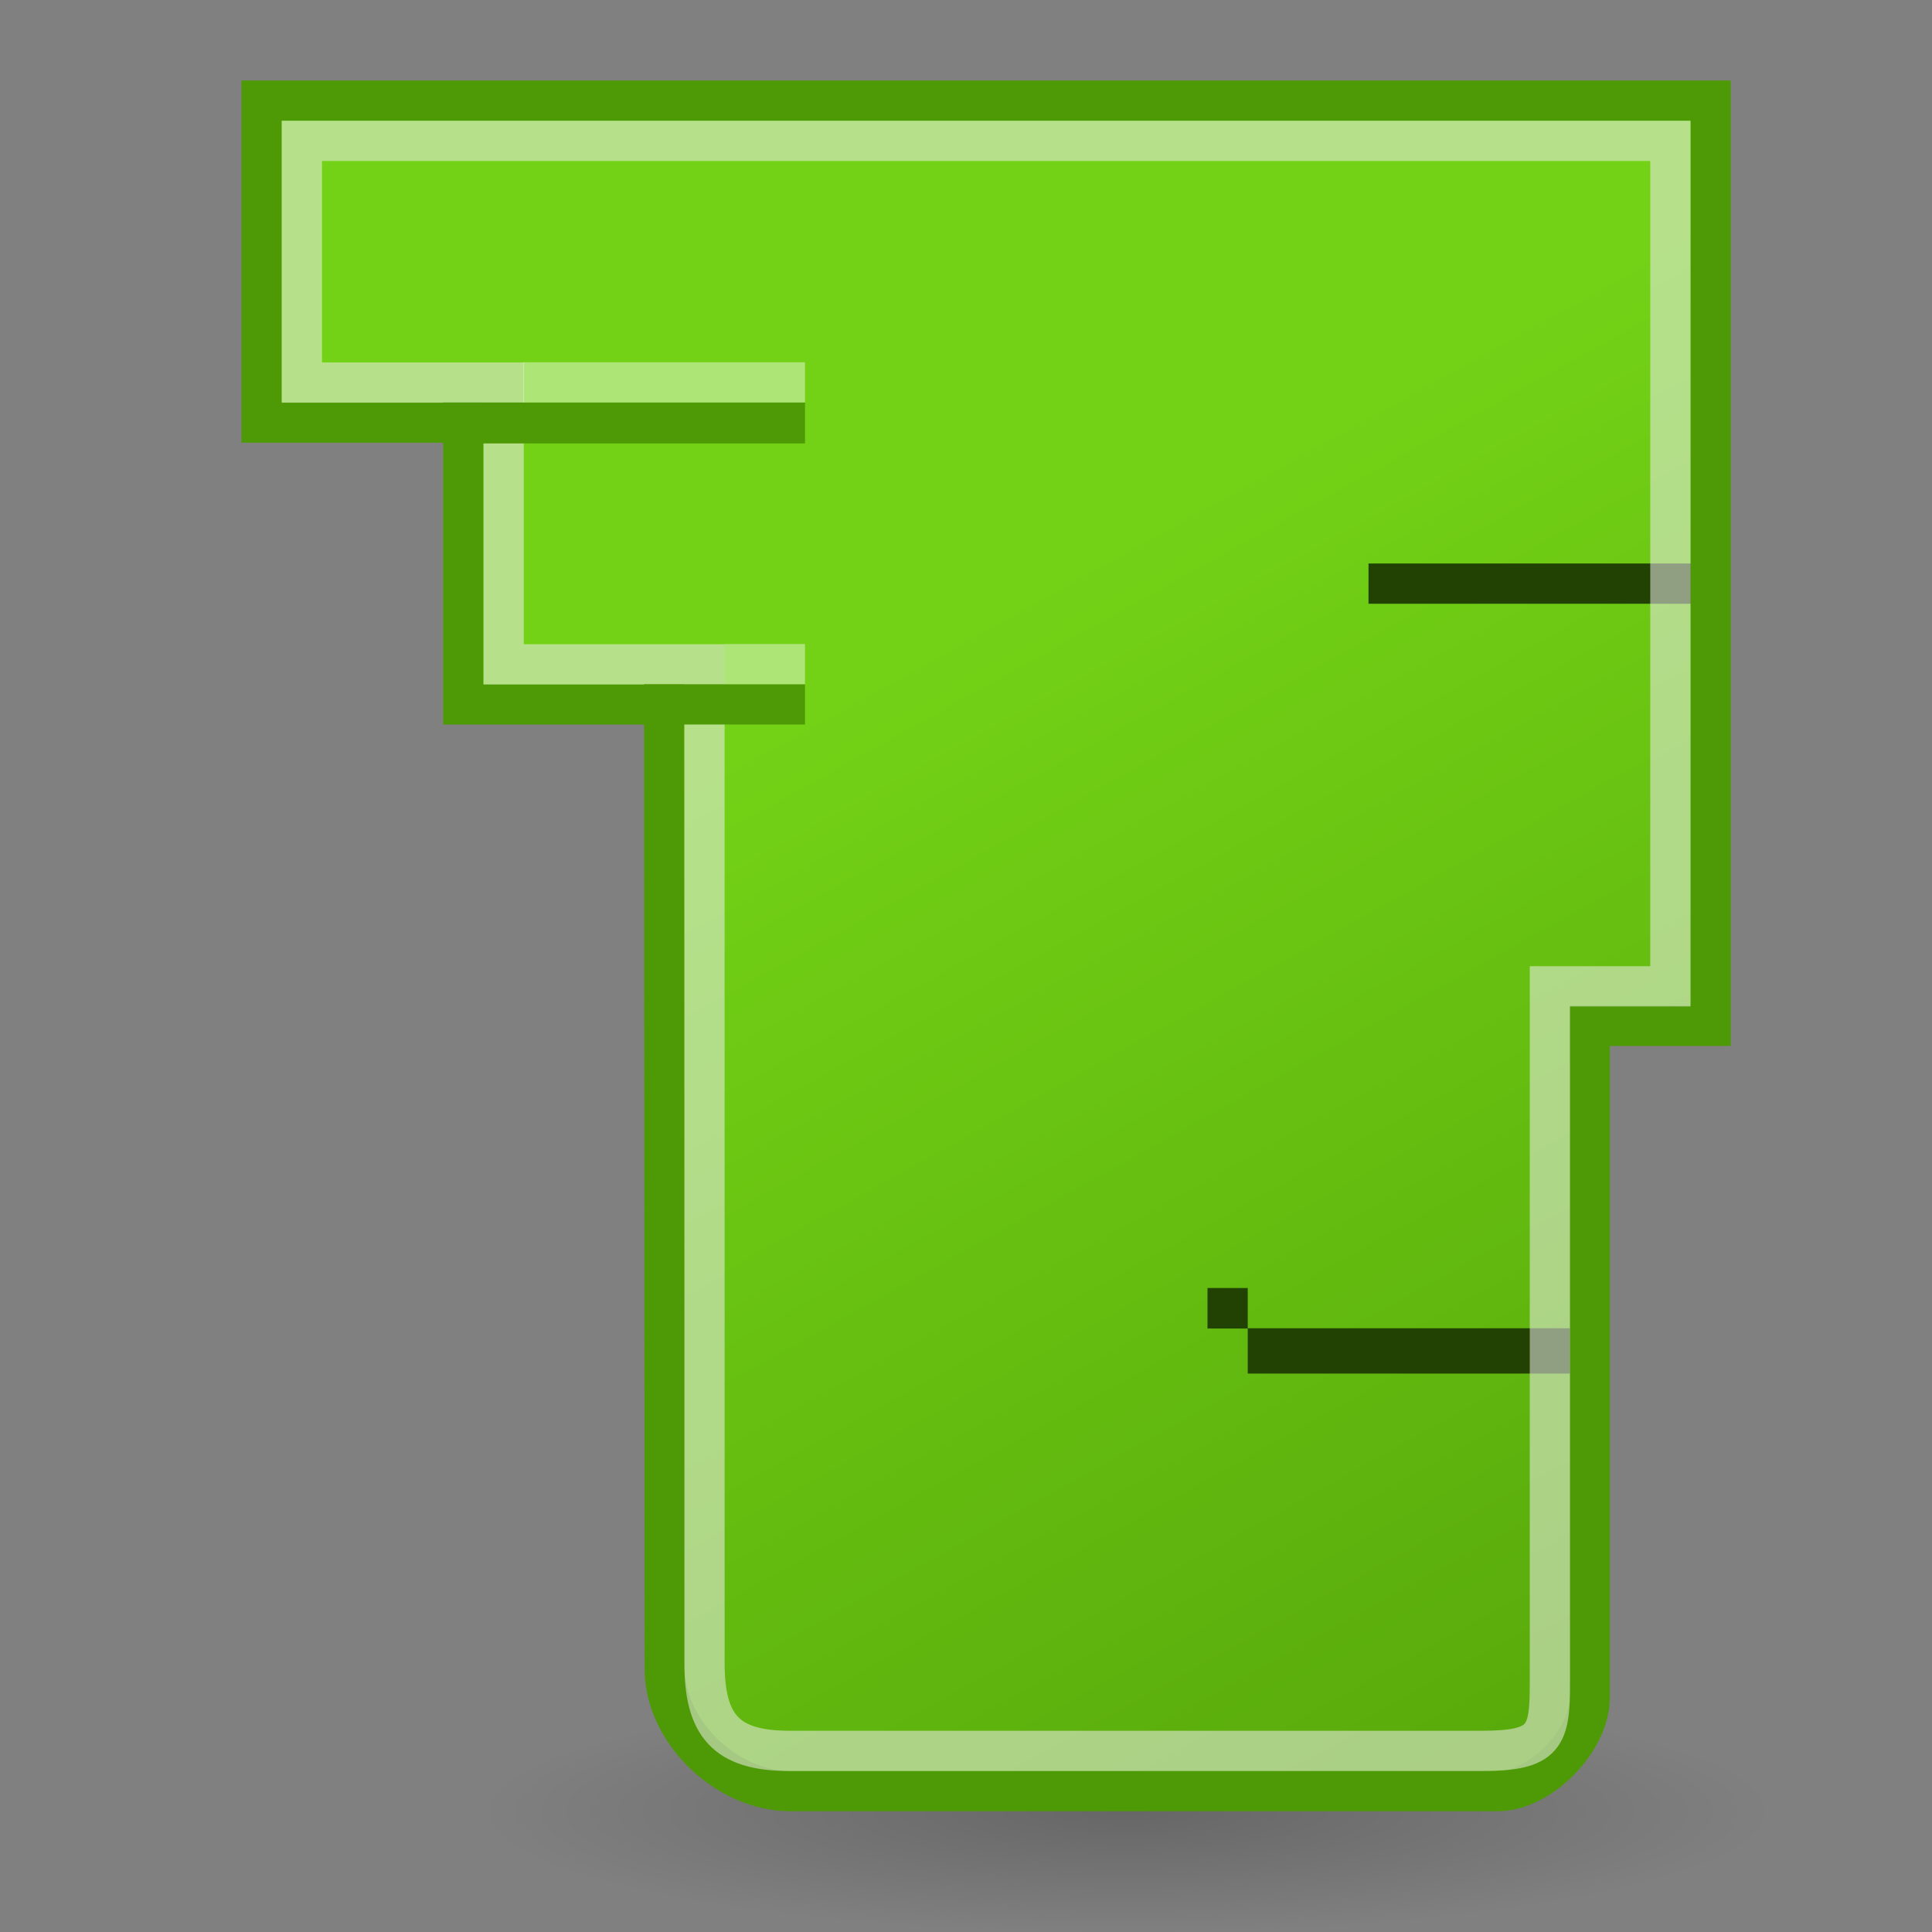 <?xml version="1.0" encoding="UTF-8" standalone="no"?>
<!-- Created with Inkscape (http://www.inkscape.org/) -->
<svg
   xmlns:dc="http://purl.org/dc/elements/1.1/"
   xmlns:cc="http://web.resource.org/cc/"
   xmlns:rdf="http://www.w3.org/1999/02/22-rdf-syntax-ns#"
   xmlns:svg="http://www.w3.org/2000/svg"
   xmlns="http://www.w3.org/2000/svg"
   xmlns:xlink="http://www.w3.org/1999/xlink"
   xmlns:sodipodi="http://sodipodi.sourceforge.net/DTD/sodipodi-0.dtd"
   xmlns:inkscape="http://www.inkscape.org/namespaces/inkscape"
   width="48"
   height="48"
   id="svg2"
   inkscape:label="Pozadí"
   sodipodi:version="0.32"
   inkscape:version="0.44+devel"
   version="1.0"
   sodipodi:docbase="/home/cornelius/Desktop/GAJIM iconset/sources/iconsets/transports/tlen/48x48"
   sodipodi:docname="online.svg"
   inkscape:output_extension="org.inkscape.output.svg.inkscape"
   sodipodi:modified="true">
  <rect width="100%" height="100%" fill="#808080" stroke="none"/>
  <defs
     id="defs3">
    <linearGradient
       inkscape:collect="always"
       id="linearGradient5709">
      <stop
         style="stop-color:#000000;stop-opacity:1;"
         offset="0"
         id="stop5711" />
      <stop
         style="stop-color:#000000;stop-opacity:0;"
         offset="1"
         id="stop5713" />
    </linearGradient>
    <linearGradient
       inkscape:collect="always"
       id="linearGradient5725">
      <stop
         style="stop-color:#73d216;stop-opacity:1;"
         offset="0"
         id="stop5727" />
      <stop
         style="stop-color:#4e9a06;stop-opacity:1"
         offset="1"
         id="stop5729" />
    </linearGradient>
    <linearGradient
       inkscape:collect="always"
       xlink:href="#linearGradient5725"
       id="linearGradient5731"
       x1="11.932"
       y1="12.239"
       x2="25.759"
       y2="37.008"
       gradientUnits="userSpaceOnUse"
       gradientTransform="matrix(1.565,0,0,1.556,1.022,-1.389)" />
    <radialGradient
       inkscape:collect="always"
       xlink:href="#linearGradient5709"
       id="radialGradient5715"
       cx="16.604"
       cy="29.885"
       fx="16.604"
       fy="29.885"
       r="11.49"
       gradientTransform="matrix(1,0,0,0.14,0,25.698)"
       gradientUnits="userSpaceOnUse" />
  </defs>
  <sodipodi:namedview
     id="base"
     pagecolor="#ffffff"
     bordercolor="#666666"
     borderopacity="1.0"
     inkscape:pageopacity="0.0"
     inkscape:pageshadow="2"
     inkscape:zoom="11.2"
     inkscape:cx="11.81626"
     inkscape:cy="19.982681"
     inkscape:document-units="px"
     inkscape:current-layer="layer1"
     width="48px"
     height="48px"
     inkscape:showpageshadow="false"
     showgrid="true"
     inkscape:window-width="931"
     inkscape:window-height="813"
     inkscape:window-x="5"
     inkscape:window-y="49" />
  <g
     inkscape:label="Vrstva 1"
     inkscape:groupmode="layer"
     id="layer1">
    <path
       sodipodi:type="arc"
       style="opacity:0.197;color:#000000;fill:url(#radialGradient5715);fill-opacity:1;fill-rule:nonzero;stroke:none;stroke-width:1;stroke-linecap:butt;stroke-linejoin:miter;marker:none;marker-start:none;marker-mid:none;marker-end:none;stroke-miterlimit:4;stroke-dasharray:none;stroke-dashoffset:0;stroke-opacity:1;visibility:visible;display:inline;overflow:visible;enable-background:accumulate"
       id="path4738"
       sodipodi:cx="16.604382"
       sodipodi:cy="29.884993"
       sodipodi:rx="11.490485"
       sodipodi:ry="1.6099306"
       d="M 28.095 29.885 A 11.49 1.61 0 1 1  5.114,29.885 A 11.49 1.61 0 1 1  28.095 29.885 z"
       transform="matrix(1.392,0,0,1.867,4.879,-10.783)" />
    <path
       style="opacity:1;color:#000000;fill:url(#linearGradient5731);fill-opacity:1;fill-rule:nonzero;stroke:#4e9a06;stroke-width:1;stroke-linecap:butt;stroke-linejoin:miter;marker:none;marker-start:none;marker-mid:none;marker-end:none;stroke-miterlimit:4;stroke-dasharray:none;stroke-dashoffset:0;stroke-opacity:1;visibility:visible;display:inline;overflow:visible;enable-background:accumulate"
       d="M 6.5,2.5 L 6.5,10.499 L 11.511,10.499 L 11.511,17.502 L 16.501,17.502 L 16.516,41.479 C 16.516,42.997 18.026,44.5 19.64,44.5 L 37.204,44.5 C 38.29,44.5 39.479,43.241 39.496,42.208 L 39.496,25.486 L 42.5,25.486 L 42.5,2.5 L 39.37,2.5 L 20.587,2.5 L 15.891,2.5 L 6.5,2.5 z "
       id="rect4737"
       sodipodi:nodetypes="cccccccccccccccc" />
    <rect
       style="opacity:1;color:#000000;fill:#214202;fill-opacity:1;fill-rule:nonzero;stroke:none;stroke-width:1;stroke-linecap:butt;stroke-linejoin:miter;marker:none;marker-start:none;marker-mid:none;marker-end:none;stroke-miterlimit:4;stroke-dasharray:none;stroke-dashoffset:0;stroke-opacity:1;visibility:visible;display:inline;overflow:visible;enable-background:accumulate"
       id="rect4742"
       width="8"
       height="1"
       x="34"
       y="14" />
    <rect
       y="33"
       x="31"
       height="1.126"
       width="8"
       id="rect5713"
       style="opacity:1;color:#000000;fill:#214202;fill-opacity:1;fill-rule:nonzero;stroke:none;stroke-width:1;stroke-linecap:butt;stroke-linejoin:miter;marker:none;marker-start:none;marker-mid:none;marker-end:none;stroke-miterlimit:4;stroke-dasharray:none;stroke-dashoffset:0;stroke-opacity:1;visibility:visible;display:inline;overflow:visible;enable-background:accumulate" />
    <rect
       style="opacity:1;color:#000000;fill:#214202;fill-opacity:1;fill-rule:nonzero;stroke:none;stroke-width:1;stroke-linecap:butt;stroke-linejoin:miter;marker:none;marker-start:none;marker-mid:none;marker-end:none;stroke-miterlimit:4;stroke-dasharray:none;stroke-dashoffset:0;stroke-opacity:1;visibility:visible;display:inline;overflow:visible;enable-background:accumulate"
       id="rect5715"
       width="1"
       height="1.007"
       x="30"
       y="32" />
    <path
       id="path5723"
       d="M 7.5,3.5 L 7.5,9.505 L 12.513,9.505 L 12.513,16.505 L 17.503,16.505 L 17.503,41.314 C 17.503,42.861 18.026,43.5 19.608,43.5 L 36.816,43.5 C 38.394,43.5 38.507,43.145 38.507,41.814 L 38.507,24.505 L 41.5,24.505 L 41.5,3.5 L 38.262,3.5 L 22.071,3.5 L 17.214,3.5 L 7.5,3.5 z "
       style="opacity:1;color:#000000;fill:none;fill-opacity:1;fill-rule:nonzero;stroke:#eeeeec;stroke-width:1;stroke-linecap:butt;stroke-linejoin:miter;marker:none;marker-start:none;marker-mid:none;marker-end:none;stroke-miterlimit:4;stroke-dasharray:none;stroke-dashoffset:0;stroke-opacity:0.541;visibility:visible;display:inline;overflow:visible;enable-background:accumulate"
       sodipodi:nodetypes="cccccccccccccccc" />
    <rect
       y="10"
       x="11"
       height="1.017"
       width="9"
       id="rect5751"
       style="opacity:1;color:#000000;fill:#4e9a06;fill-opacity:1;fill-rule:nonzero;stroke:none;stroke-width:1;stroke-linecap:butt;stroke-linejoin:miter;marker:none;marker-start:none;marker-mid:none;marker-end:none;stroke-miterlimit:4;stroke-dasharray:none;stroke-dashoffset:0;stroke-opacity:1;visibility:visible;display:inline;overflow:visible;enable-background:accumulate" />
    <rect
       style="opacity:1;color:#000000;fill:#4e9a06;fill-opacity:1;fill-rule:nonzero;stroke:none;stroke-width:1;stroke-linecap:butt;stroke-linejoin:miter;marker:none;marker-start:none;marker-mid:none;marker-end:none;stroke-miterlimit:4;stroke-dasharray:none;stroke-dashoffset:0;stroke-opacity:1;visibility:visible;display:inline;overflow:visible;enable-background:accumulate"
       id="rect5753"
       width="4"
       height="1"
       x="16"
       y="17" />
    <rect
       style="opacity:1;color:#000000;fill:#ffffff;fill-opacity:0.414;fill-rule:nonzero;stroke:none;stroke-width:1;stroke-linecap:butt;stroke-linejoin:miter;marker:none;marker-start:none;marker-mid:none;marker-end:none;stroke-miterlimit:4;stroke-dasharray:none;stroke-dashoffset:0;stroke-opacity:1;visibility:visible;display:inline;overflow:visible;enable-background:accumulate"
       id="rect5755"
       width="7"
       height="1"
       x="13"
       y="9" />
    <rect
       y="16"
       x="18"
       height="1"
       width="2"
       id="rect5757"
       style="opacity:1;color:#000000;fill:#ffffff;fill-opacity:0.414;fill-rule:nonzero;stroke:none;stroke-width:1;stroke-linecap:butt;stroke-linejoin:miter;marker:none;marker-start:none;marker-mid:none;marker-end:none;stroke-miterlimit:4;stroke-dasharray:none;stroke-dashoffset:0;stroke-opacity:1;visibility:visible;display:inline;overflow:visible;enable-background:accumulate" />
  </g>
</svg>
